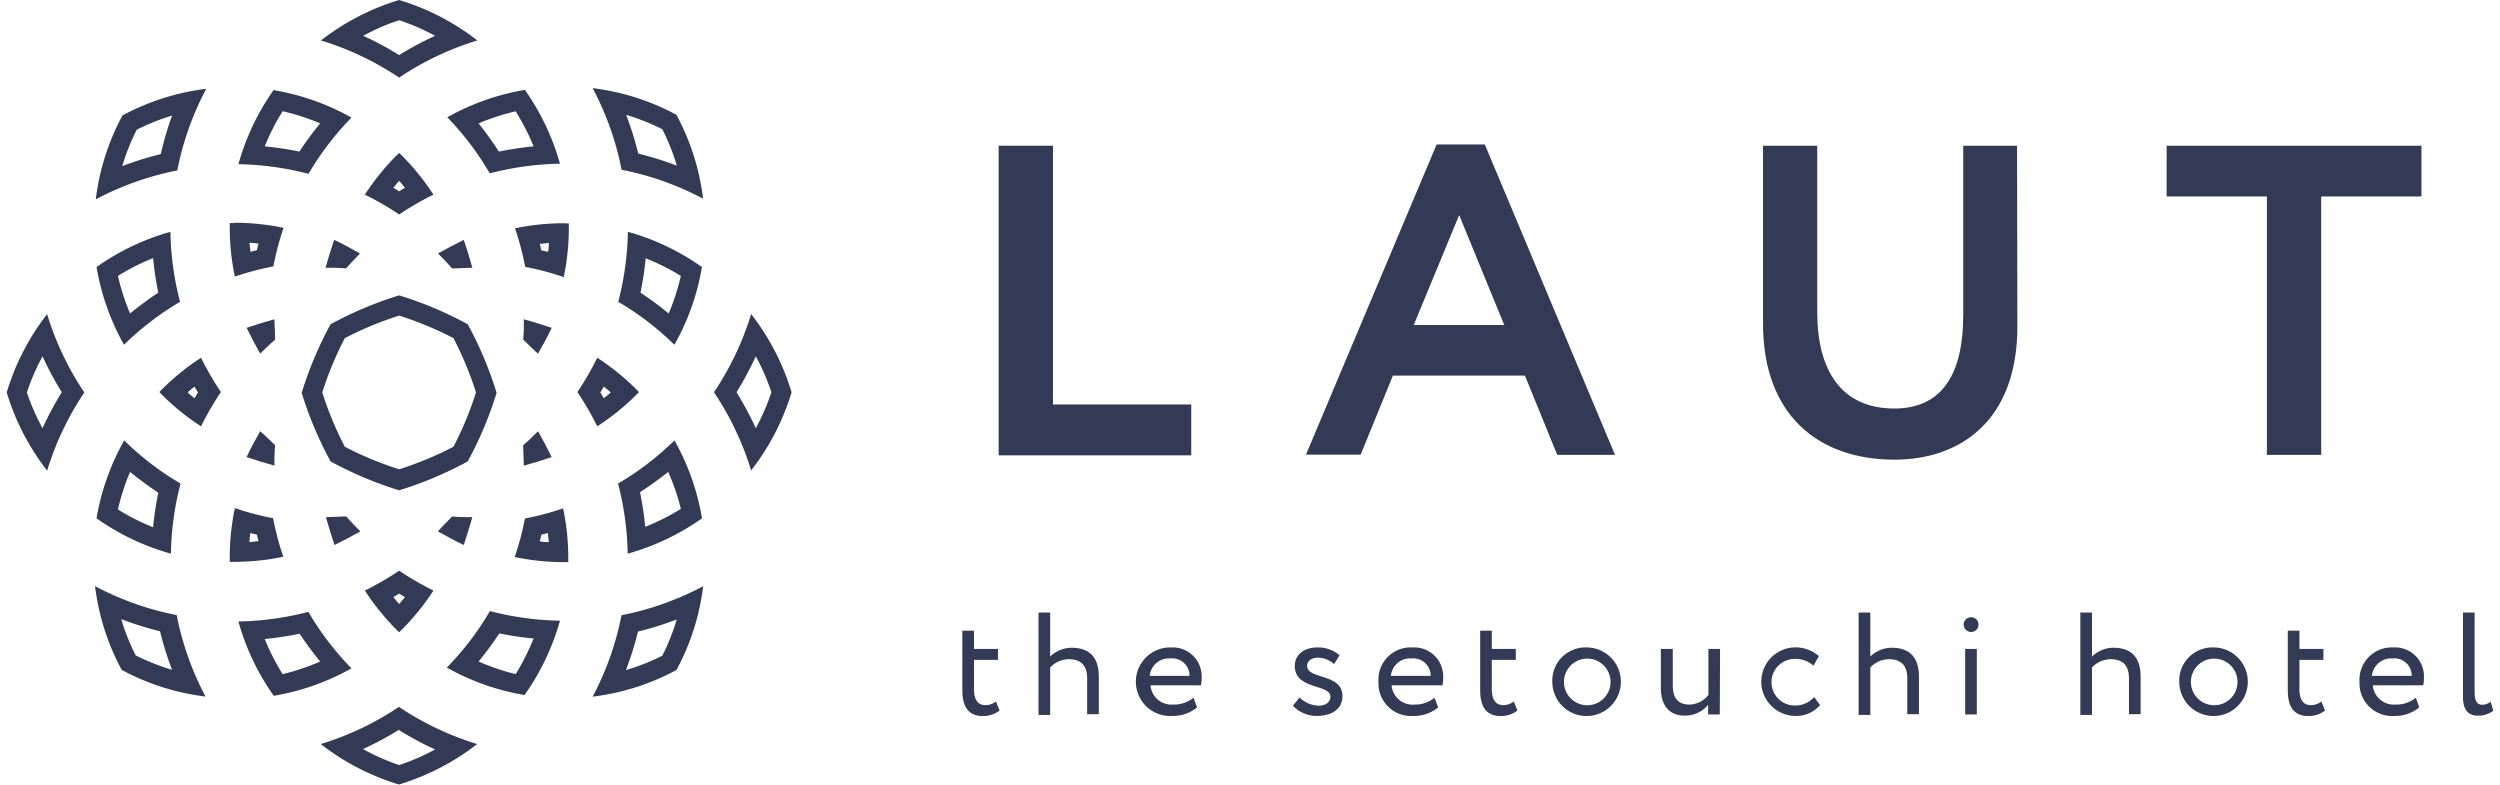 <svg xmlns="http://www.w3.org/2000/svg" viewBox="0 0 258.2 81.5" width="258" height="81"><defs><style>.cls-1{fill:#333a56;}</style></defs><title>logo_l</title><g data-name="logo"><g id="main"><path class="cls-1" d="M40.75,75.82a33.12,33.12,0,0,0,3.73,2,21.92,21.92,0,0,1-3.73,1.62A21.92,21.92,0,0,1,37,77.78a33.12,33.12,0,0,0,3.73-2m0-2.38a30.57,30.57,0,0,1-8.12,3.86,24.93,24.93,0,0,0,8.12,4.2,24.93,24.93,0,0,0,8.12-4.2,30.57,30.57,0,0,1-8.12-3.86Z"/><path class="cls-1" d="M11.92,64.3a33.53,33.53,0,0,0,4,1.25,33.53,33.53,0,0,0,1.25,4,22.54,22.54,0,0,1-3.78-1.5,22.54,22.54,0,0,1-1.5-3.78M9.17,60.85a24.61,24.61,0,0,0,2.77,8.71,24.61,24.61,0,0,0,8.71,2.77,30.41,30.41,0,0,1-3-8.46,30.41,30.41,0,0,1-8.46-3Z"/><path class="cls-1" d="M69.58,64.3a22.54,22.54,0,0,1-1.5,3.78,22.54,22.54,0,0,1-3.78,1.5,33.53,33.53,0,0,0,1.25-4,33.53,33.53,0,0,0,4-1.25m2.75-3.45a30.41,30.41,0,0,1-8.46,3,30.41,30.41,0,0,1-3,8.46,24.61,24.61,0,0,0,8.71-2.77,24.61,24.61,0,0,0,2.77-8.71Z"/><path class="cls-1" d="M30.39,65.76a36.22,36.22,0,0,0,2.16,2.93A23.34,23.34,0,0,1,28.65,70a24.09,24.09,0,0,1-1.86-3.65,32.87,32.87,0,0,0,3.6-.54m.95-2.28a30.82,30.82,0,0,1-7.28,1,24.83,24.83,0,0,0,3.67,7.72,24.93,24.93,0,0,0,8.07-2.85,30.11,30.11,0,0,1-4.46-5.84Z"/><path class="cls-1" d="M51.11,65.76a33.23,33.23,0,0,0,3.6.54A24.09,24.09,0,0,1,52.85,70,23.34,23.34,0,0,1,49,68.69a36.22,36.22,0,0,0,2.16-2.93m-1-2.28a30.11,30.11,0,0,1-4.46,5.84,24.93,24.93,0,0,0,8.07,2.85,25.08,25.08,0,0,0,3.68-7.72,30.83,30.83,0,0,1-7.29-1Z"/><path class="cls-1" d="M40.75,61.64l.6.36c-.19.24-.39.49-.6.72q-.31-.36-.6-.72l.6-.36m0-2.38a30.75,30.75,0,0,1-3.56,2.06,25.07,25.07,0,0,0,3.22,4l.34.33.34-.33a25.07,25.07,0,0,0,3.22-4,30.75,30.75,0,0,1-3.56-2.06Z"/><path class="cls-1" d="M25.3,55.35l.68.17c.05.23.11.46.17.68-.31,0-.62.07-.94.09,0-.32.05-.63.09-.94m-1.61-2.57a24.82,24.82,0,0,0-.53,5.08v.48h.48a24.82,24.82,0,0,0,5.08-.53,29.75,29.75,0,0,1-1.06-4,29.75,29.75,0,0,1-4-1.06Z"/><path class="cls-1" d="M56.2,55.35c0,.31.07.62.09.94-.32,0-.63,0-.94-.09.06-.22.12-.45.17-.68l.68-.17m1.61-2.57a29.75,29.75,0,0,1-4,1.06,29.75,29.75,0,0,1-1.06,4,24.82,24.82,0,0,0,5.08.53h.48v-.48a24.82,24.82,0,0,0-.53-5.08Z"/><path class="cls-1" d="M68.69,49A23.53,23.53,0,0,1,70,52.84,22.38,22.38,0,0,1,66.3,54.7a33.05,33.05,0,0,0-.54-3.59A36.22,36.22,0,0,0,68.69,49m.63-3.25a30.11,30.11,0,0,1-5.84,4.46,30.82,30.82,0,0,1,1,7.28,24.83,24.83,0,0,0,7.72-3.67,24.93,24.93,0,0,0-2.85-8.07Z"/><path class="cls-1" d="M12.81,49a36.22,36.22,0,0,0,2.93,2.16,33.43,33.43,0,0,0-.54,3.59,23.15,23.15,0,0,1-3.65-1.85A23.34,23.34,0,0,1,12.81,49m-.62-3.25a24.71,24.71,0,0,0-2.86,8.07,24.83,24.83,0,0,0,7.72,3.67,30.82,30.82,0,0,1,1-7.28,29.75,29.75,0,0,1-5.83-4.46Z"/><path class="cls-1" d="M35.27,53.63c-.71,0-1.42.06-2.12.07.27,1,.57,1.94.89,2.89.91-.44,1.8-.92,2.68-1.41-.49-.51-1-1-1.45-1.55Z"/><path class="cls-1" d="M46.24,53.63c-.48.53-1,1-1.46,1.55.88.49,1.77,1,2.68,1.41.32-1,.62-1.92.89-2.89-.7,0-1.41,0-2.11-.07Z"/><path class="cls-1" d="M3.72,37a33.12,33.12,0,0,0,2,3.73,33.12,33.12,0,0,0-2,3.73A21.92,21.92,0,0,1,2.1,40.75,21.92,21.92,0,0,1,3.72,37m.48-4.39A24.93,24.93,0,0,0,0,40.75a24.93,24.93,0,0,0,4.2,8.12,30.57,30.57,0,0,1,3.86-8.12A30.57,30.57,0,0,1,4.2,32.63Z"/><path class="cls-1" d="M77.78,37a21.92,21.92,0,0,1,1.62,3.73,21.92,21.92,0,0,1-1.62,3.73,33.12,33.12,0,0,0-2-3.73,33.12,33.12,0,0,0,2-3.73m-.48-4.39a30.57,30.57,0,0,1-3.86,8.12,30.57,30.57,0,0,1,3.86,8.12,24.93,24.93,0,0,0,4.2-8.12,24.93,24.93,0,0,0-4.2-8.12Z"/><path class="cls-1" d="M26.32,44.78c-.49.88-1,1.77-1.41,2.68.95.32,1.91.62,2.89.89,0-.7,0-1.41.07-2.12-.52-.47-1-1-1.55-1.45Z"/><path class="cls-1" d="M55.17,44.78c-.5.49-1,1-1.54,1.45,0,.71.06,1.42.07,2.12,1-.27,1.94-.57,2.89-.89-.44-.91-.92-1.8-1.42-2.68Z"/><path class="cls-1" d="M40.75,32.77a35.65,35.65,0,0,1,5.64,2.34,35.65,35.65,0,0,1,2.34,5.64,35.65,35.65,0,0,1-2.34,5.64,35.65,35.65,0,0,1-5.64,2.34,35.65,35.65,0,0,1-5.64-2.34,35.11,35.11,0,0,1-2.34-5.64,35.11,35.11,0,0,1,2.34-5.64,35.65,35.65,0,0,1,5.64-2.34m0-2.1a38.21,38.21,0,0,0-7.12,3,38.21,38.21,0,0,0-3,7.12,38.21,38.21,0,0,0,3,7.12,38.21,38.21,0,0,0,7.12,3,38.21,38.21,0,0,0,7.12-3,38.21,38.21,0,0,0,3-7.12,38.21,38.21,0,0,0-3-7.12,38.21,38.21,0,0,0-7.12-3Z"/><path class="cls-1" d="M62,40.15q.38.29.72.6-.34.31-.72.6l-.36-.6.36-.6m-.68-3a30.75,30.75,0,0,1-2.06,3.56,30.75,30.75,0,0,1,2.06,3.56,24.63,24.63,0,0,0,4-3.22l.33-.34-.33-.34a24.63,24.63,0,0,0-4-3.22Z"/><path class="cls-1" d="M19.5,40.15l.36.6-.36.6c-.24-.19-.49-.39-.72-.6q.34-.31.72-.6m.68-3a24.63,24.63,0,0,0-4,3.22l-.33.34.33.34a24.63,24.63,0,0,0,4,3.22,30.75,30.75,0,0,1,2.06-3.56,30.75,30.75,0,0,1-2.06-3.56Z"/><path class="cls-1" d="M53.7,33.15c0,.7,0,1.41-.07,2.12.52.47,1,1,1.54,1.45.5-.88,1-1.77,1.42-2.68-1-.32-1.92-.62-2.89-.89Z"/><path class="cls-1" d="M27.8,33.15c-1,.27-1.94.57-2.89.89.44.91.92,1.8,1.41,2.68.51-.49,1-1,1.55-1.45,0-.71-.06-1.42-.07-2.12Z"/><path class="cls-1" d="M66.3,26.8A23.15,23.15,0,0,1,70,28.65a23.34,23.34,0,0,1-1.26,3.9,36.22,36.22,0,0,0-2.93-2.16,33.05,33.05,0,0,0,.54-3.59m-1.85-2.74a30.82,30.82,0,0,1-1,7.28,29.75,29.75,0,0,1,5.83,4.46,24.71,24.71,0,0,0,2.86-8.07,24.83,24.83,0,0,0-7.72-3.67Z"/><path class="cls-1" d="M15.2,26.8a33.43,33.43,0,0,0,.54,3.59,36.22,36.22,0,0,0-2.93,2.16,23.34,23.34,0,0,1-1.26-3.9A23.15,23.15,0,0,1,15.2,26.8m1.85-2.74a24.83,24.83,0,0,0-7.72,3.67,24.93,24.93,0,0,0,2.85,8.07A30.11,30.11,0,0,1,18,31.34a30.82,30.82,0,0,1-1-7.28Z"/><path class="cls-1" d="M56.29,25.21c0,.32,0,.63-.09.94L55.52,26c-.05-.23-.11-.46-.17-.68.31,0,.62-.07.94-.09m1.57-2.05a24.82,24.82,0,0,0-5.08.53,29.75,29.75,0,0,1,1.06,4,29.75,29.75,0,0,1,4,1.06,24.82,24.82,0,0,0,.53-5.08v-.48Z"/><path class="cls-1" d="M25.21,25.21c.32,0,.63.05.94.09-.06.22-.12.45-.17.68l-.68.17c0-.31-.07-.62-.09-.94m-1.57-2.05h-.48v.48a24.82,24.82,0,0,0,.53,5.08,29.75,29.75,0,0,1,4-1.06,29.75,29.75,0,0,1,1.06-4,24.82,24.82,0,0,0-5.08-.53Z"/><path class="cls-1" d="M47.46,24.91c-.91.44-1.8.92-2.68,1.41.49.5,1,1,1.46,1.55.7,0,1.41-.06,2.11-.07-.27-1-.57-1.94-.89-2.89Z"/><path class="cls-1" d="M34,24.91c-.32.95-.62,1.91-.89,2.89.7,0,1.41,0,2.12.07.47-.53,1-1.05,1.45-1.55-.88-.49-1.77-1-2.68-1.41Z"/><path class="cls-1" d="M40.75,18.78c.21.23.41.48.6.72l-.6.36-.6-.36c.19-.24.39-.49.6-.72m0-2.9-.34.33a25.07,25.07,0,0,0-3.22,4,30.75,30.75,0,0,1,3.56,2.06,30.75,30.75,0,0,1,3.56-2.06,25.07,25.07,0,0,0-3.22-4l-.34-.33Z"/><path class="cls-1" d="M17.2,11.92A33.53,33.53,0,0,0,16,16a33.53,33.53,0,0,0-4,1.25,22.54,22.54,0,0,1,1.5-3.78,22.54,22.54,0,0,1,3.78-1.5m3.45-2.75a24.61,24.61,0,0,0-8.71,2.77,24.61,24.61,0,0,0-2.77,8.71,30.41,30.41,0,0,1,8.46-3,30.53,30.53,0,0,1,3-8.46Z"/><path class="cls-1" d="M64.3,11.92a22.54,22.54,0,0,1,3.78,1.5,22.54,22.54,0,0,1,1.5,3.78,33.53,33.53,0,0,0-4-1.25,33.53,33.53,0,0,0-1.25-4M60.85,9.17a30.41,30.41,0,0,1,3,8.46,30.41,30.41,0,0,1,8.46,3,24.61,24.61,0,0,0-2.77-8.71,24.61,24.61,0,0,0-8.71-2.77Z"/><path class="cls-1" d="M52.84,11.55a23.25,23.25,0,0,1,1.87,3.65,33.23,33.23,0,0,0-3.6.54A36.22,36.22,0,0,0,49,12.81a23.53,23.53,0,0,1,3.89-1.26m.93-2.22a24.93,24.93,0,0,0-8.07,2.85A30.11,30.11,0,0,1,50.16,18a30.83,30.83,0,0,1,7.29-1,25.08,25.08,0,0,0-3.68-7.72Z"/><path class="cls-1" d="M28.65,11.55a23.34,23.34,0,0,1,3.9,1.26,36.22,36.22,0,0,0-2.16,2.93,32.87,32.87,0,0,0-3.6-.54,24.09,24.09,0,0,1,1.86-3.65m-.92-2.22a24.83,24.83,0,0,0-3.67,7.72,30.82,30.82,0,0,1,7.28,1,30.11,30.11,0,0,1,4.46-5.84,24.93,24.93,0,0,0-8.07-2.85Z"/><path class="cls-1" d="M40.75,2.1a21.92,21.92,0,0,1,3.73,1.62,33.12,33.12,0,0,0-3.73,2,33.12,33.12,0,0,0-3.73-2A21.92,21.92,0,0,1,40.75,2.1m0-2.1a24.93,24.93,0,0,0-8.12,4.2,30.57,30.57,0,0,1,8.12,3.86A30.57,30.57,0,0,1,48.87,4.2,24.93,24.93,0,0,0,40.75,0Z"/><path class="cls-1" d="M103,15.13h5.64V42H123v5.28H103Z"/><path class="cls-1" d="M148.48,15h5L167,47.23h-6L157.65,39H143.94l-3.35,8.21h-5.68ZM146.1,33.75h9.4l-4.68-11.42Z"/><path class="cls-1" d="M208.78,33.93c0,9.81-6,13.8-12.75,13.8-8,0-13.66-4.72-13.66-14.12V15.13H188V32.42c0,6,2.47,10,8,10,4.86,0,7.16-3.44,7.16-9.68V15.13h5.59Z"/><path class="cls-1" d="M224.28,15.13h26.46V20.4H240.33V47.23h-5.64V20.4H224.28Z"/><path class="cls-1" d="M99.23,65.49h1.21v1.89h2.49v1.14h-2.49v3c0,1.08.35,1.7,1.21,1.7a1.77,1.77,0,0,0,1.07-.38l.38.94a2.77,2.77,0,0,1-1.74.57c-1.53,0-2.13-1-2.13-2.71Z"/><path class="cls-1" d="M107.14,63.6h1.21v4.57a3.26,3.26,0,0,1,2.22-.91c1.77,0,2.83.9,2.83,3v3.9h-1.21V70.45c0-1.36-.65-2-1.91-2a2.7,2.7,0,0,0-1.93.86v4.93h-1.21Z"/><path class="cls-1" d="M123.61,73.45a3.91,3.91,0,0,1-2.56.89,3.56,3.56,0,1,1-.13-7.11,3,3,0,0,1,3.16,3.12,3.56,3.56,0,0,1-.08.81h-5.23a2.18,2.18,0,0,0,2.37,2,3.19,3.19,0,0,0,2.09-.71Zm-4.92-3.27h4.13a1.8,1.8,0,0,0-2-1.81A2,2,0,0,0,118.69,70.18Z"/><path class="cls-1" d="M133.75,69.15c0-1.19,1-1.92,2.31-1.92a3.38,3.38,0,0,1,2.34.81l-.57.92a2.55,2.55,0,0,0-1.71-.67c-.68,0-1.09.4-1.09.85,0,1.44,3.67.75,3.67,3.14,0,1.44-1.27,2.06-2.63,2.06a3.36,3.36,0,0,1-2.51-1.06l.68-.86a3,3,0,0,0,2,.86c.63,0,1.21-.32,1.21-.94C137.42,71,133.75,71.65,133.75,69.15Z"/><path class="cls-1" d="M148.64,73.45a3.89,3.89,0,0,1-2.55.89,3.39,3.39,0,0,1-3.65-3.55A3.35,3.35,0,0,1,146,67.23a3,3,0,0,1,3.16,3.12,4.35,4.35,0,0,1-.07.81H143.8a2.19,2.19,0,0,0,2.38,2,3.16,3.16,0,0,0,2.08-.71Zm-4.91-3.27h4.13a1.81,1.81,0,0,0-2-1.81A2,2,0,0,0,143.73,70.18Z"/><path class="cls-1" d="M153,65.49h1.21v1.89h2.49v1.14h-2.49v3c0,1.08.35,1.7,1.21,1.7a1.77,1.77,0,0,0,1.07-.38l.38.94a2.77,2.77,0,0,1-1.74.57c-1.53,0-2.13-1-2.13-2.71Z"/><path class="cls-1" d="M164.12,67.23a3.56,3.56,0,1,1-3.63,3.56A3.45,3.45,0,0,1,164.12,67.23Zm0,6a2.42,2.42,0,0,0,0-4.84,2.42,2.42,0,0,0,0,4.84Z"/><path class="cls-1" d="M177.88,74.19h-1.21v-1a3.13,3.13,0,0,1-2.4,1.12c-1.52,0-2.51-.91-2.51-2.9V67.38H173v3.78c0,1.29.51,2,1.75,2a2.57,2.57,0,0,0,1.95-1V67.38h1.21Z"/><path class="cls-1" d="M188.3,73.21a3.27,3.27,0,0,1-2.61,1.13,3.56,3.56,0,0,1-.2-7.11,3.68,3.68,0,0,1,2.68.9l-.56,1a2.75,2.75,0,0,0-2-.71,2.42,2.42,0,0,0,.12,4.84,2.62,2.62,0,0,0,1.95-.88Z"/><path class="cls-1" d="M192.3,63.6h1.21v4.57a3.24,3.24,0,0,1,2.22-.91c1.77,0,2.83.9,2.83,3v3.9h-1.21V70.45c0-1.36-.65-2-1.91-2a2.68,2.68,0,0,0-1.93.86v4.93H192.3Z"/><path class="cls-1" d="M204,64.1a.73.73,0,0,1,.74.73.74.74,0,0,1-.74.79.76.76,0,0,1-.79-.79A.74.74,0,0,1,204,64.1Zm-.64,3.28h1.21v6.81h-1.21Z"/><path class="cls-1" d="M215.32,63.6h1.21v4.57a3.26,3.26,0,0,1,2.22-.91c1.77,0,2.83.9,2.83,3v3.9h-1.21V70.45c0-1.36-.65-2-1.91-2a2.7,2.7,0,0,0-1.93.86v4.93h-1.21Z"/><path class="cls-1" d="M229.22,67.23a3.56,3.56,0,1,1-3.63,3.56A3.45,3.45,0,0,1,229.22,67.23Zm0,6a2.42,2.42,0,0,0,0-4.84,2.42,2.42,0,0,0,0,4.84Z"/><path class="cls-1" d="M236.86,65.49h1.21v1.89h2.49v1.14h-2.49v3c0,1.08.34,1.7,1.21,1.7a1.77,1.77,0,0,0,1.07-.38l.38.94a2.79,2.79,0,0,1-1.74.57c-1.53,0-2.13-1-2.13-2.71Z"/><path class="cls-1" d="M250.51,73.45a3.87,3.87,0,0,1-2.55.89,3.39,3.39,0,0,1-3.65-3.55,3.35,3.35,0,0,1,3.51-3.56A3,3,0,0,1,251,70.35a4.35,4.35,0,0,1-.07.81h-5.24a2.19,2.19,0,0,0,2.38,2,3.19,3.19,0,0,0,2.09-.71Zm-4.91-3.27h4.13a1.8,1.8,0,0,0-2-1.81A2,2,0,0,0,245.6,70.18Z"/><path class="cls-1" d="M255.05,63.6h1.21v8.23c0,.92.23,1.35.8,1.35a1.55,1.55,0,0,0,.87-.31l.27.93a2.57,2.57,0,0,1-1.61.51c-1,0-1.54-.62-1.54-1.94Z"/></g></g></svg>